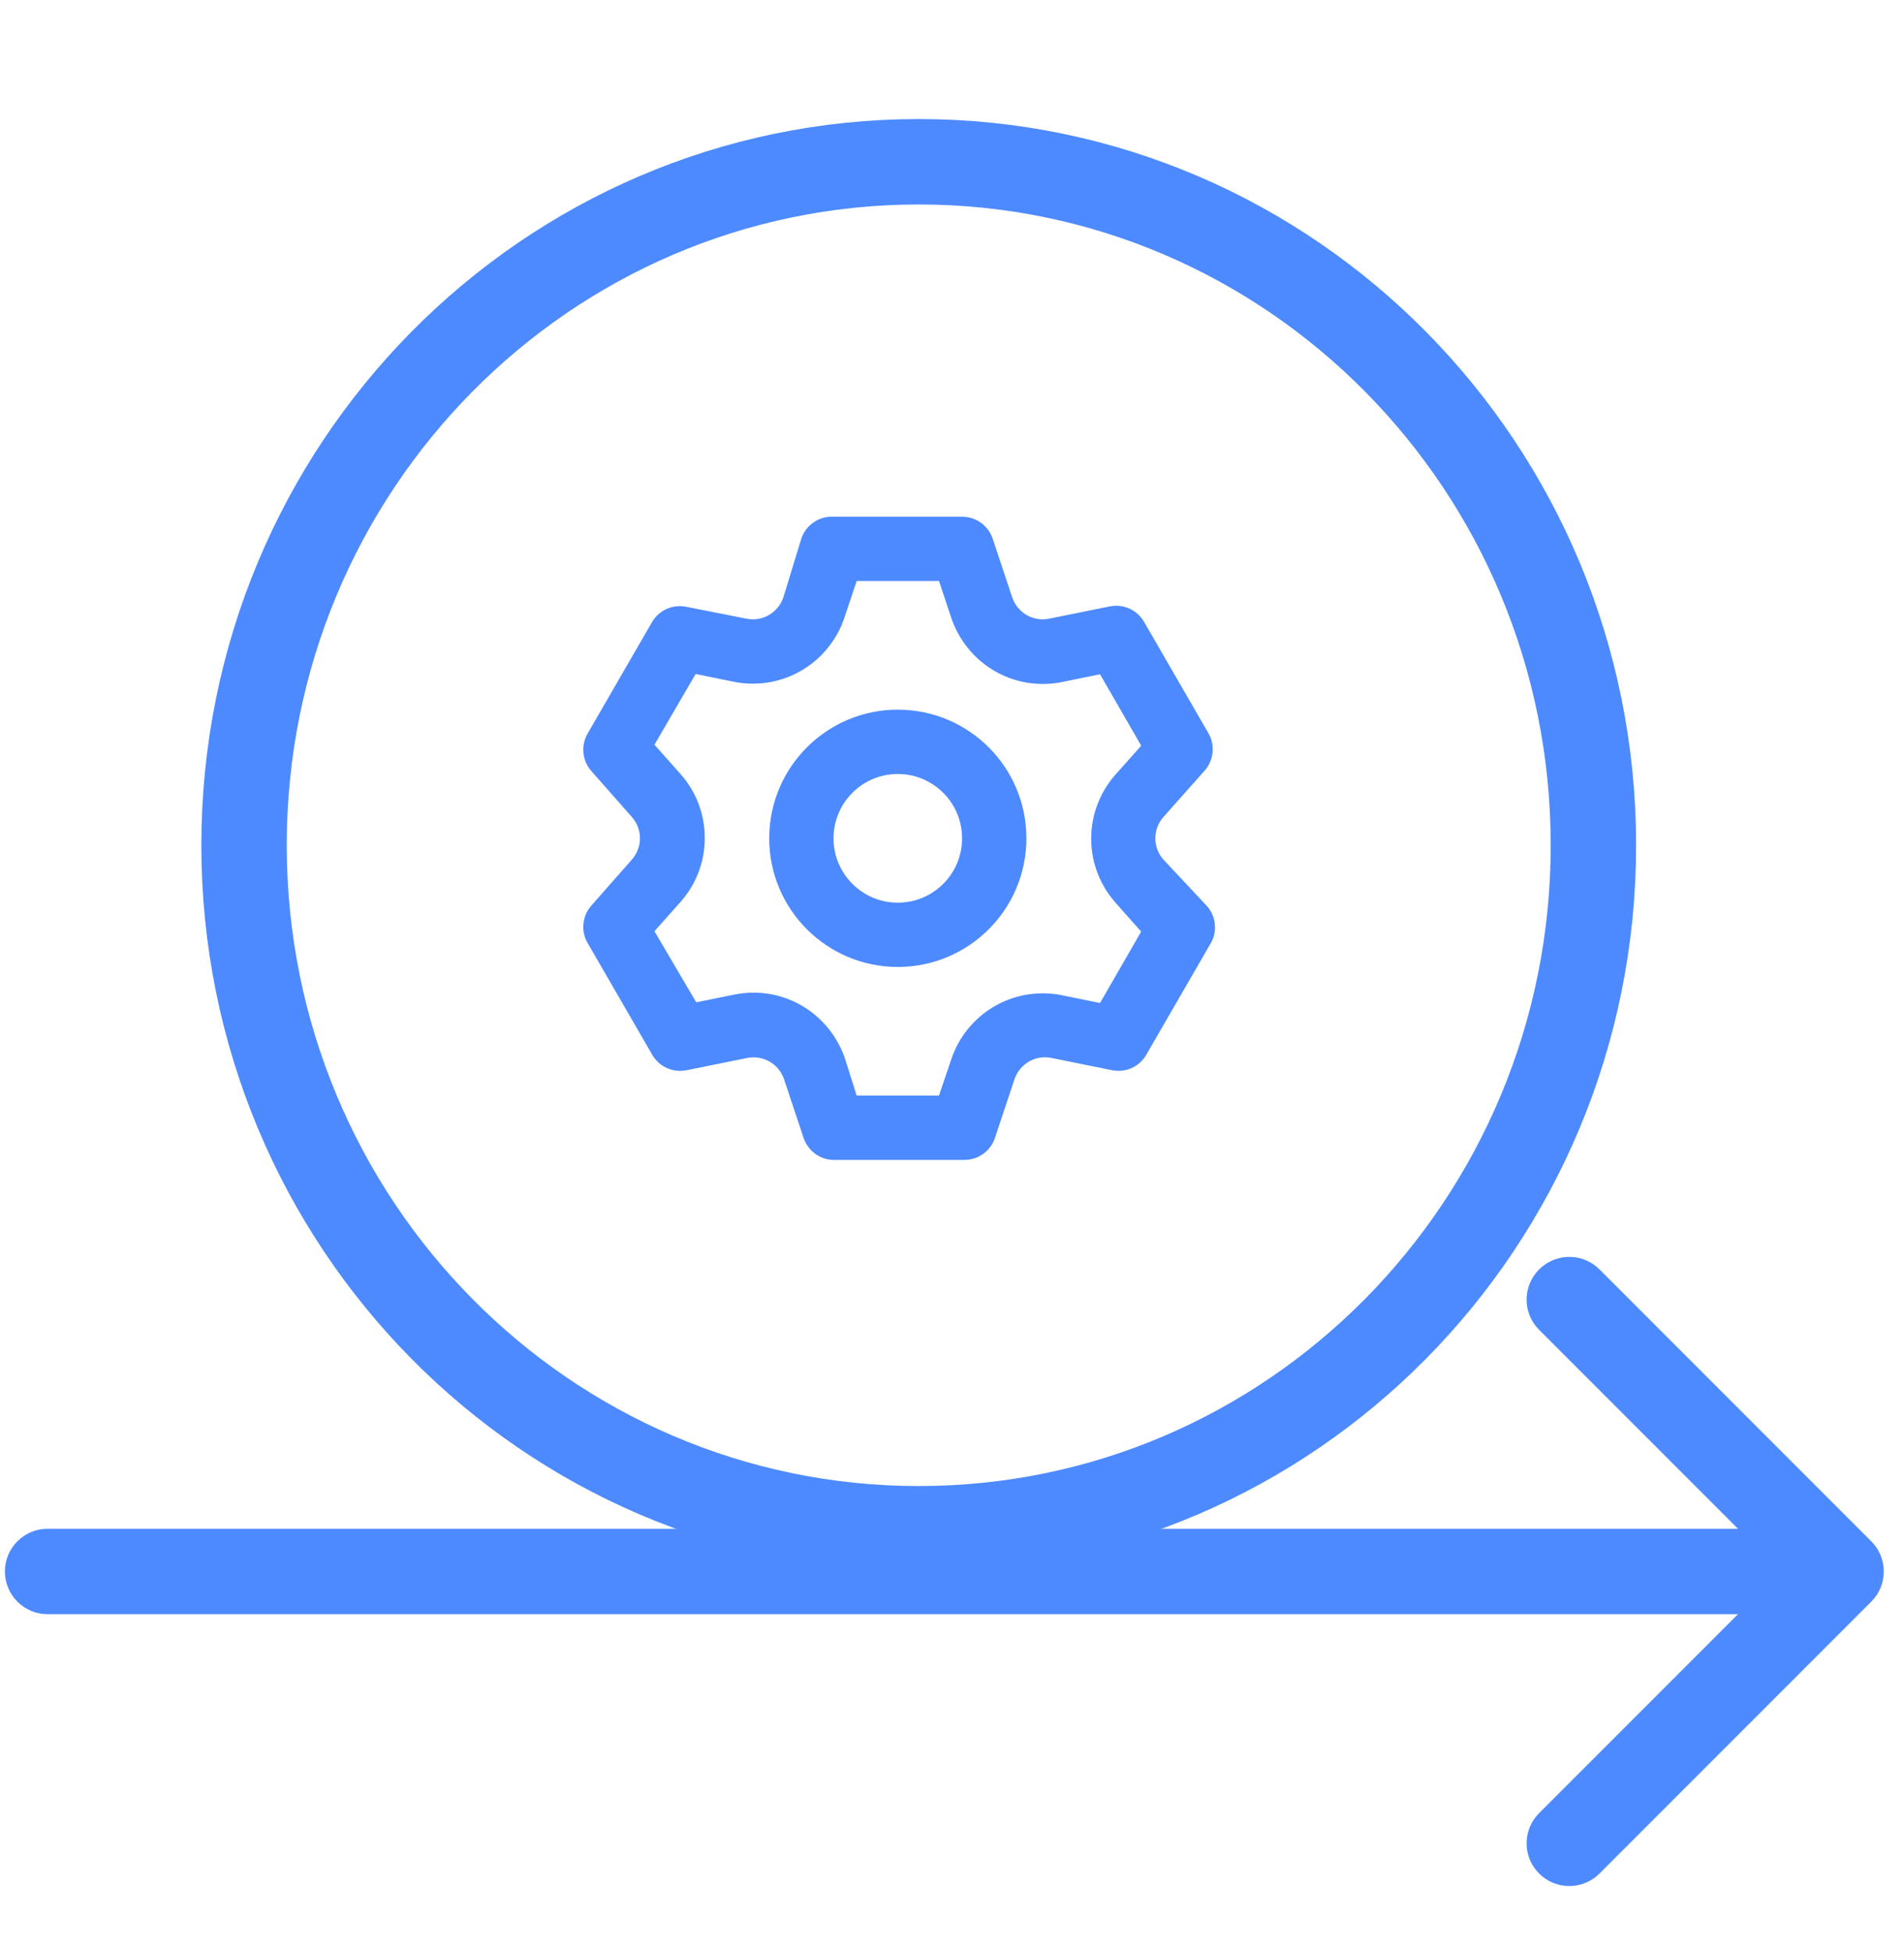 <svg width="40" height="41" viewBox="0 0 40 41" fill="none" xmlns="http://www.w3.org/2000/svg">
<path d="M24.44 18.05C24.336 17.932 24.272 17.776 24.272 17.605C24.272 17.433 24.336 17.277 24.441 17.158L24.44 17.159L25.305 16.186C25.412 16.067 25.477 15.909 25.477 15.736C25.477 15.61 25.444 15.493 25.384 15.393L25.386 15.396L24.035 13.059C23.916 12.856 23.698 12.721 23.45 12.721C23.401 12.721 23.354 12.726 23.308 12.736L23.312 12.735L22.043 12.992C22.002 13.001 21.954 13.006 21.906 13.006C21.61 13.006 21.359 12.816 21.267 12.551L21.265 12.546L20.854 11.31C20.761 11.041 20.509 10.851 20.214 10.851C20.213 10.851 20.213 10.851 20.212 10.851H17.511C17.5 10.851 17.488 10.85 17.476 10.85C17.18 10.85 16.928 11.04 16.837 11.305L16.835 11.31L16.457 12.546C16.364 12.815 16.113 13.006 15.817 13.006C15.768 13.006 15.721 13.001 15.675 12.991L15.68 12.992L14.377 12.735C14.348 12.731 14.315 12.729 14.282 12.729C14.036 12.729 13.821 12.86 13.703 13.056L13.701 13.059L12.35 15.396C12.29 15.495 12.254 15.616 12.254 15.745C12.254 15.914 12.316 16.069 12.419 16.187L12.418 16.186L13.276 17.159C13.38 17.277 13.444 17.433 13.444 17.605C13.444 17.776 13.38 17.932 13.275 18.051L13.276 18.05L12.418 19.023C12.316 19.14 12.254 19.296 12.254 19.465C12.254 19.593 12.29 19.714 12.352 19.816L12.351 19.813L13.702 22.15C13.821 22.354 14.038 22.488 14.287 22.488C14.335 22.488 14.383 22.483 14.429 22.474L14.424 22.475L15.694 22.218C15.735 22.209 15.782 22.204 15.831 22.204C16.127 22.204 16.378 22.393 16.47 22.659L16.471 22.663L16.883 23.899C16.976 24.169 17.227 24.359 17.523 24.359C17.535 24.359 17.548 24.358 17.56 24.358H17.559H20.26C20.261 24.358 20.261 24.358 20.262 24.358C20.557 24.358 20.809 24.168 20.9 23.904L20.901 23.899L21.313 22.663C21.406 22.393 21.658 22.203 21.953 22.203C22.002 22.203 22.049 22.208 22.095 22.218L22.09 22.217L23.36 22.474C23.402 22.483 23.449 22.488 23.497 22.488C23.746 22.488 23.964 22.353 24.081 22.152L24.082 22.149L25.433 19.813C25.491 19.715 25.525 19.598 25.525 19.473C25.525 19.3 25.46 19.142 25.352 19.022L25.352 19.023L24.44 18.05ZM23.434 18.956L23.974 19.564L23.11 21.063L22.313 20.901C22.191 20.874 22.051 20.86 21.907 20.86C21.015 20.86 20.258 21.436 19.987 22.238L19.983 22.252L19.726 23.008H17.997L17.754 22.238C17.48 21.423 16.722 20.846 15.83 20.846C15.686 20.846 15.546 20.861 15.411 20.89L15.424 20.887L14.627 21.049L13.749 19.556L14.29 18.948C14.61 18.592 14.806 18.118 14.806 17.598C14.806 17.077 14.611 16.604 14.288 16.245L14.29 16.247L13.749 15.639L14.614 14.154L15.411 14.316C15.533 14.342 15.673 14.357 15.817 14.357C16.709 14.357 17.466 13.78 17.737 12.979L17.741 12.965L17.998 12.201H19.727L19.983 12.971C20.258 13.786 21.016 14.363 21.908 14.363C22.052 14.363 22.192 14.348 22.327 14.32L22.314 14.322L23.11 14.16L23.975 15.66L23.434 16.267C23.118 16.623 22.924 17.095 22.924 17.611C22.924 18.128 23.118 18.599 23.436 18.957L23.434 18.955V18.956ZM18.861 14.903C17.369 14.903 16.16 16.113 16.16 17.605C16.16 19.096 17.37 20.306 18.861 20.306C20.354 20.306 21.563 19.096 21.563 17.605C21.563 16.112 20.353 14.903 18.861 14.903ZM18.861 18.956C18.115 18.956 17.511 18.351 17.511 17.605C17.511 16.859 18.115 16.254 18.861 16.254C19.608 16.254 20.212 16.859 20.212 17.605C20.212 18.351 19.608 18.956 18.861 18.956Z" fill="#4D8AFF"/>
<path d="M33.475 17.75C33.475 25.688 27.119 32.104 19.301 32.104C11.483 32.104 5.127 25.688 5.127 17.75C5.127 9.813 11.483 3.397 19.301 3.397C27.119 3.397 33.475 9.813 33.475 17.75Z" stroke="#4D8AFF" stroke-width="1.794"/>
<path d="M1 32.104C0.505 32.104 0.103 32.505 0.103 33.001C0.103 33.496 0.505 33.898 1 33.898L1 32.104ZM39.312 33.635C39.662 33.285 39.662 32.717 39.312 32.367L33.603 26.658C33.253 26.307 32.685 26.307 32.334 26.658C31.984 27.008 31.984 27.576 32.334 27.926L37.409 33.001L32.334 38.076C31.984 38.426 31.984 38.994 32.334 39.344C32.685 39.695 33.253 39.695 33.603 39.344L39.312 33.635ZM1 33.898L38.678 33.898V32.104L1 32.104L1 33.898Z" fill="#4D8AFF"/>
</svg>
